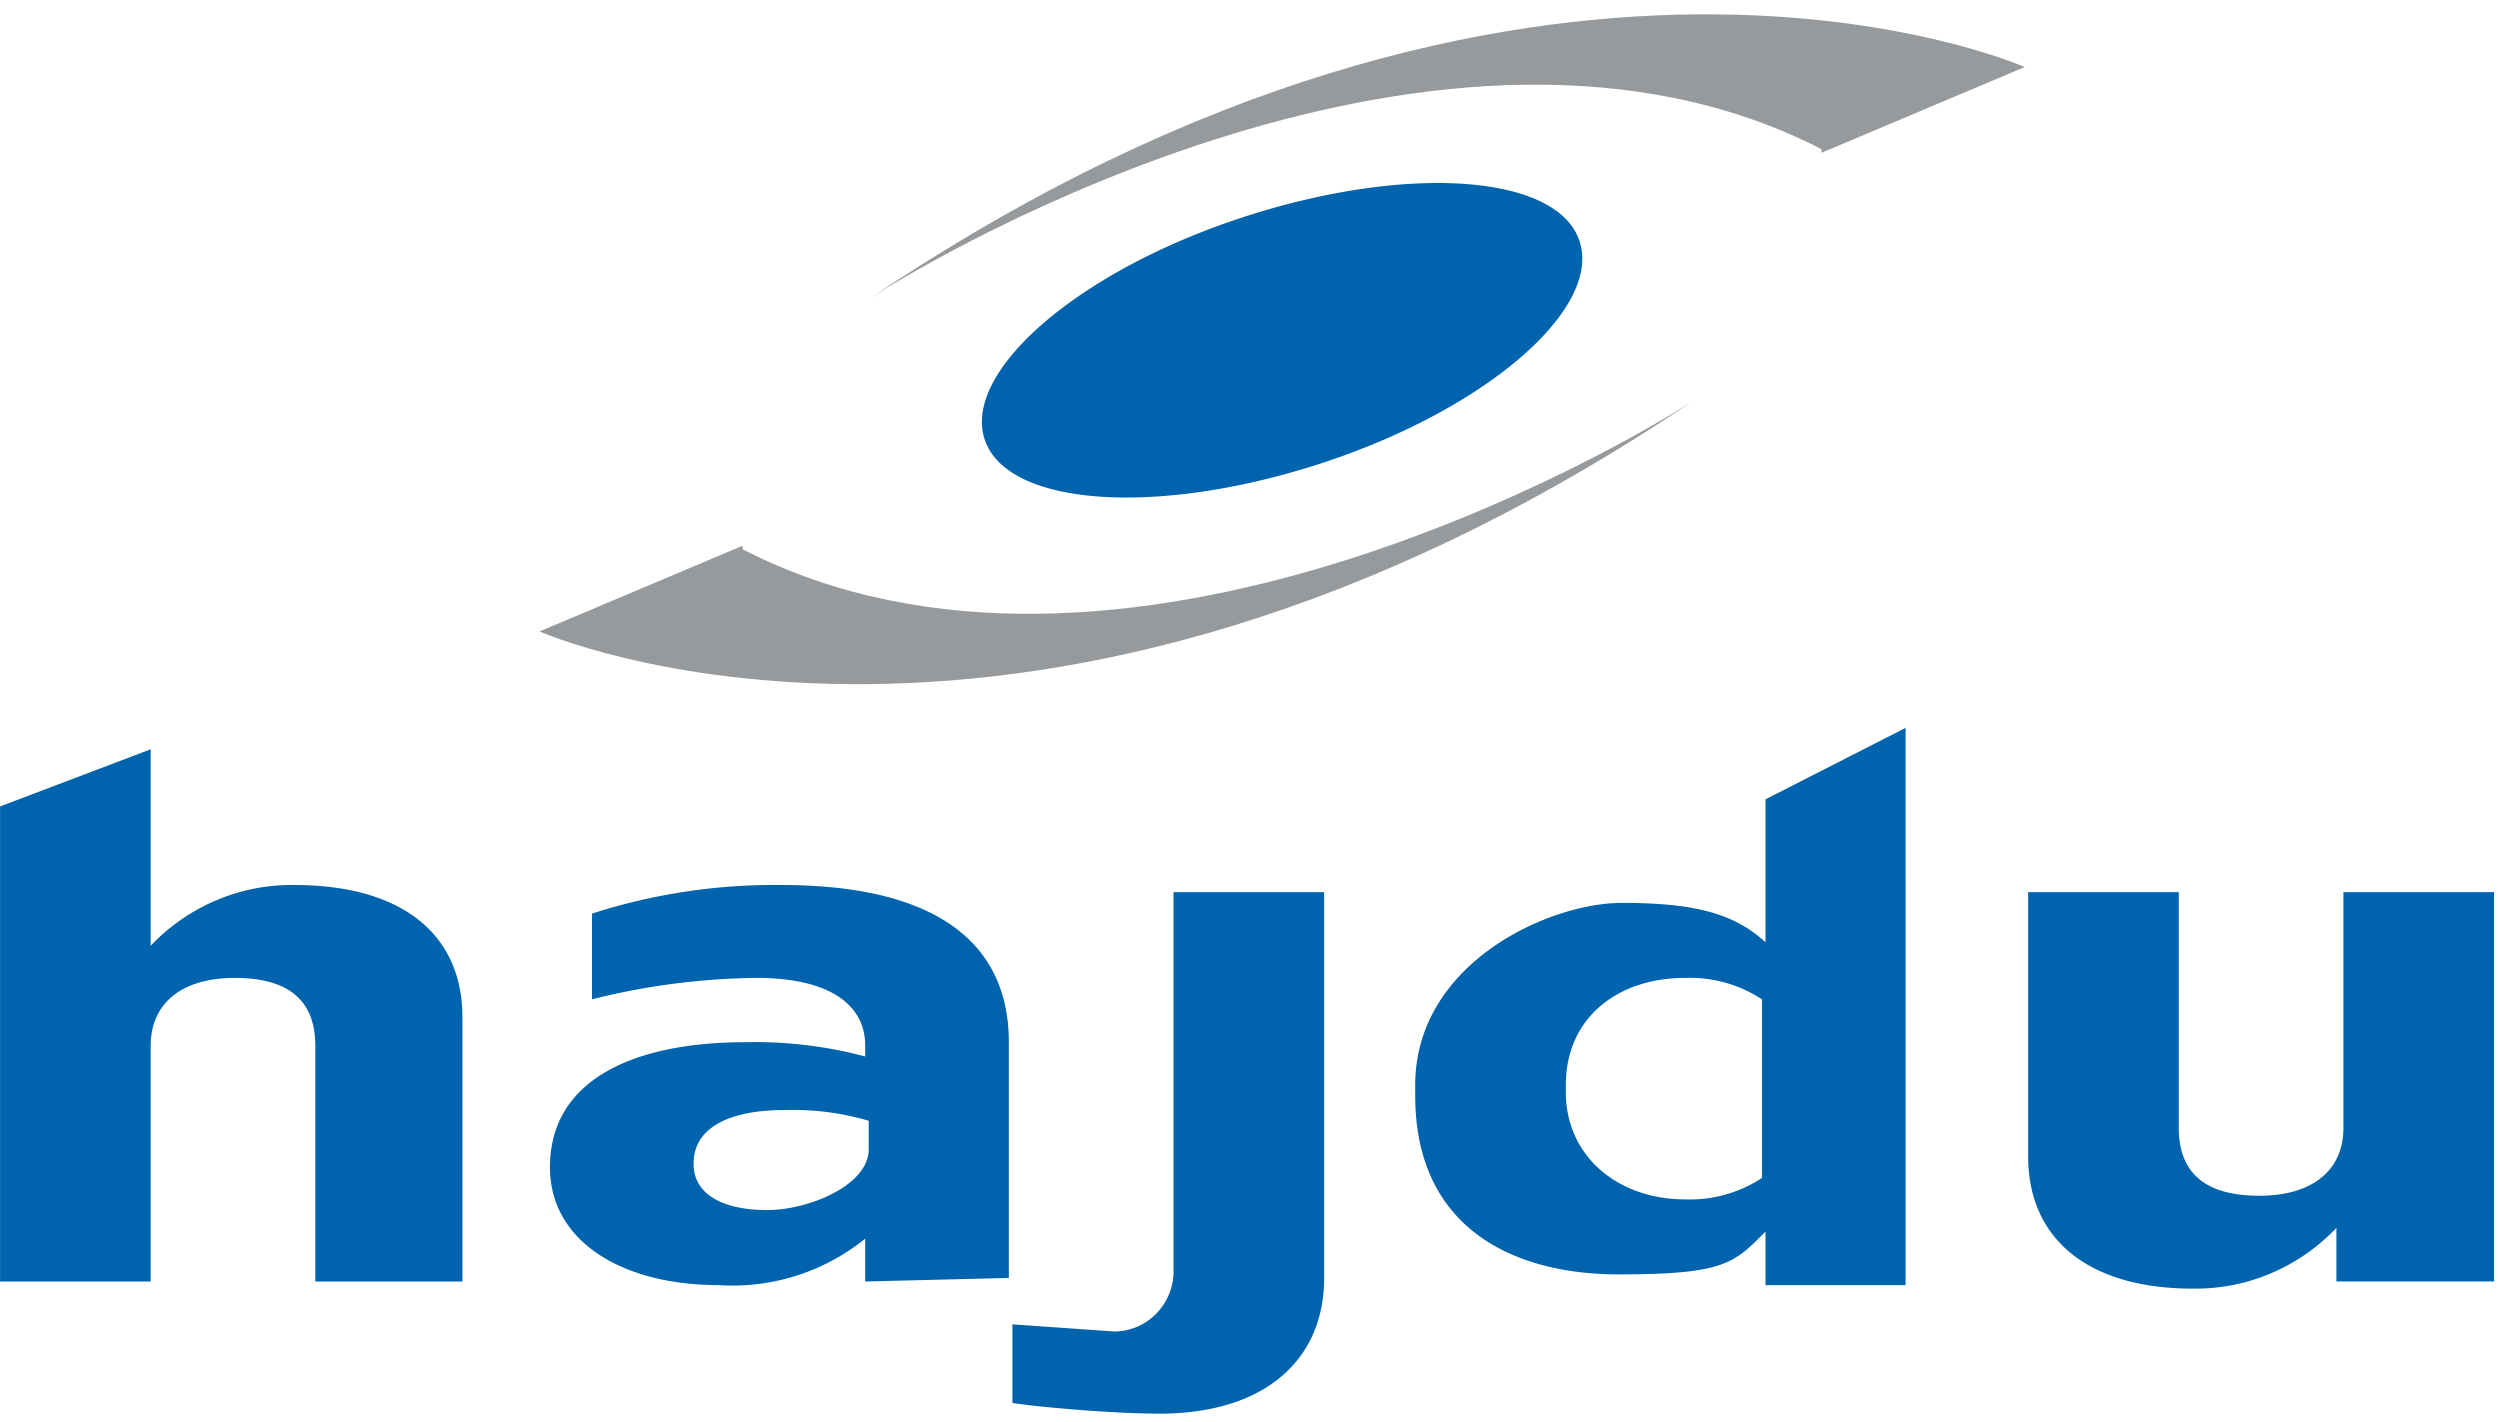 <svg width="167" height="95" fill="none" xmlns="http://www.w3.org/2000/svg"><path d="M21.064 85.606V69.858c0-3.102-1.872-4.534-5.382-4.534s-5.616 1.67-5.616 4.534v15.748H.005V53.87l10.061-3.818v13.124a13.096 13.096 0 014.386-3.04 12.882 12.882 0 015.208-1.017c7.253 0 11.23 3.34 11.23 8.829v17.657h-9.826zM58.03 74.867a17.919 17.919 0 00-5.616-.716c-3.743 0-6.083 1.193-6.083 3.58 0 2.147 2.106 3.101 4.913 3.101 2.808 0 6.786-1.67 6.786-4.056v-1.909zm-.234 10.737v-2.863a14.085 14.085 0 01-9.827 3.102c-6.318 0-11.232-2.863-11.232-7.874 0-5.727 5.382-8.351 13.104-8.351a28.673 28.673 0 017.955.954v-.716c0-2.863-2.574-4.533-7.254-4.533a47.09 47.09 0 00-10.997 1.431v-5.726a39.756 39.756 0 0112.635-1.91c10.296 0 15.21 3.819 15.21 10.5v15.748l-9.594.238zm19.66 8.827c-3.276 0-8.423-.477-9.827-.715v-5.25l6.785.477a3.937 3.937 0 002.734-1.102 4.09 4.09 0 001.244-2.715V59.595h10.062v25.77c0 5.487-3.978 9.067-10.998 9.067zm78.616-8.828v-3.58a13.097 13.097 0 01-4.386 3.04 12.882 12.882 0 01-5.207 1.017c-7.02 0-10.998-3.34-10.998-8.828V59.595h10.062v15.748c0 3.102 1.872 4.533 5.381 4.533 3.51 0 5.616-1.67 5.616-4.533V59.595h10.061v26.008h-10.529zm-43.519-5.484c-4.446 0-7.956-2.864-7.956-7.158v-.478c0-4.533 3.51-7.158 7.956-7.158a8.759 8.759 0 015.147 1.432v11.93a8.759 8.759 0 01-5.147 1.432zm5.382-26.724v9.544c-2.106-1.909-4.68-2.625-9.594-2.625s-13.805 4.057-13.805 12.17v.715c0 8.829 6.552 11.93 13.571 11.93 7.02 0 7.722-.715 9.828-2.863v3.58h9.359V48.622l-9.359 4.772zm-12.403-37.226c1.404 4.533-6.317 11.214-17.315 14.793-10.997 3.58-21.058 2.863-22.462-1.67-1.404-4.534 6.317-11.215 17.315-14.794 10.997-3.579 21.058-2.863 22.462 1.67z" fill="#0063AD"/><path d="M121.68 10.206l13.571-5.727s-32.758-14.555-77.215 15.51c4.68-3.102 38.608-22.907 63.644-10.022M49.611 36.454L36.04 42.18s32.758 14.556 77.215-15.51c-4.679 3.103-38.607 22.907-63.644 10.022" fill="#979A9C"/></svg>